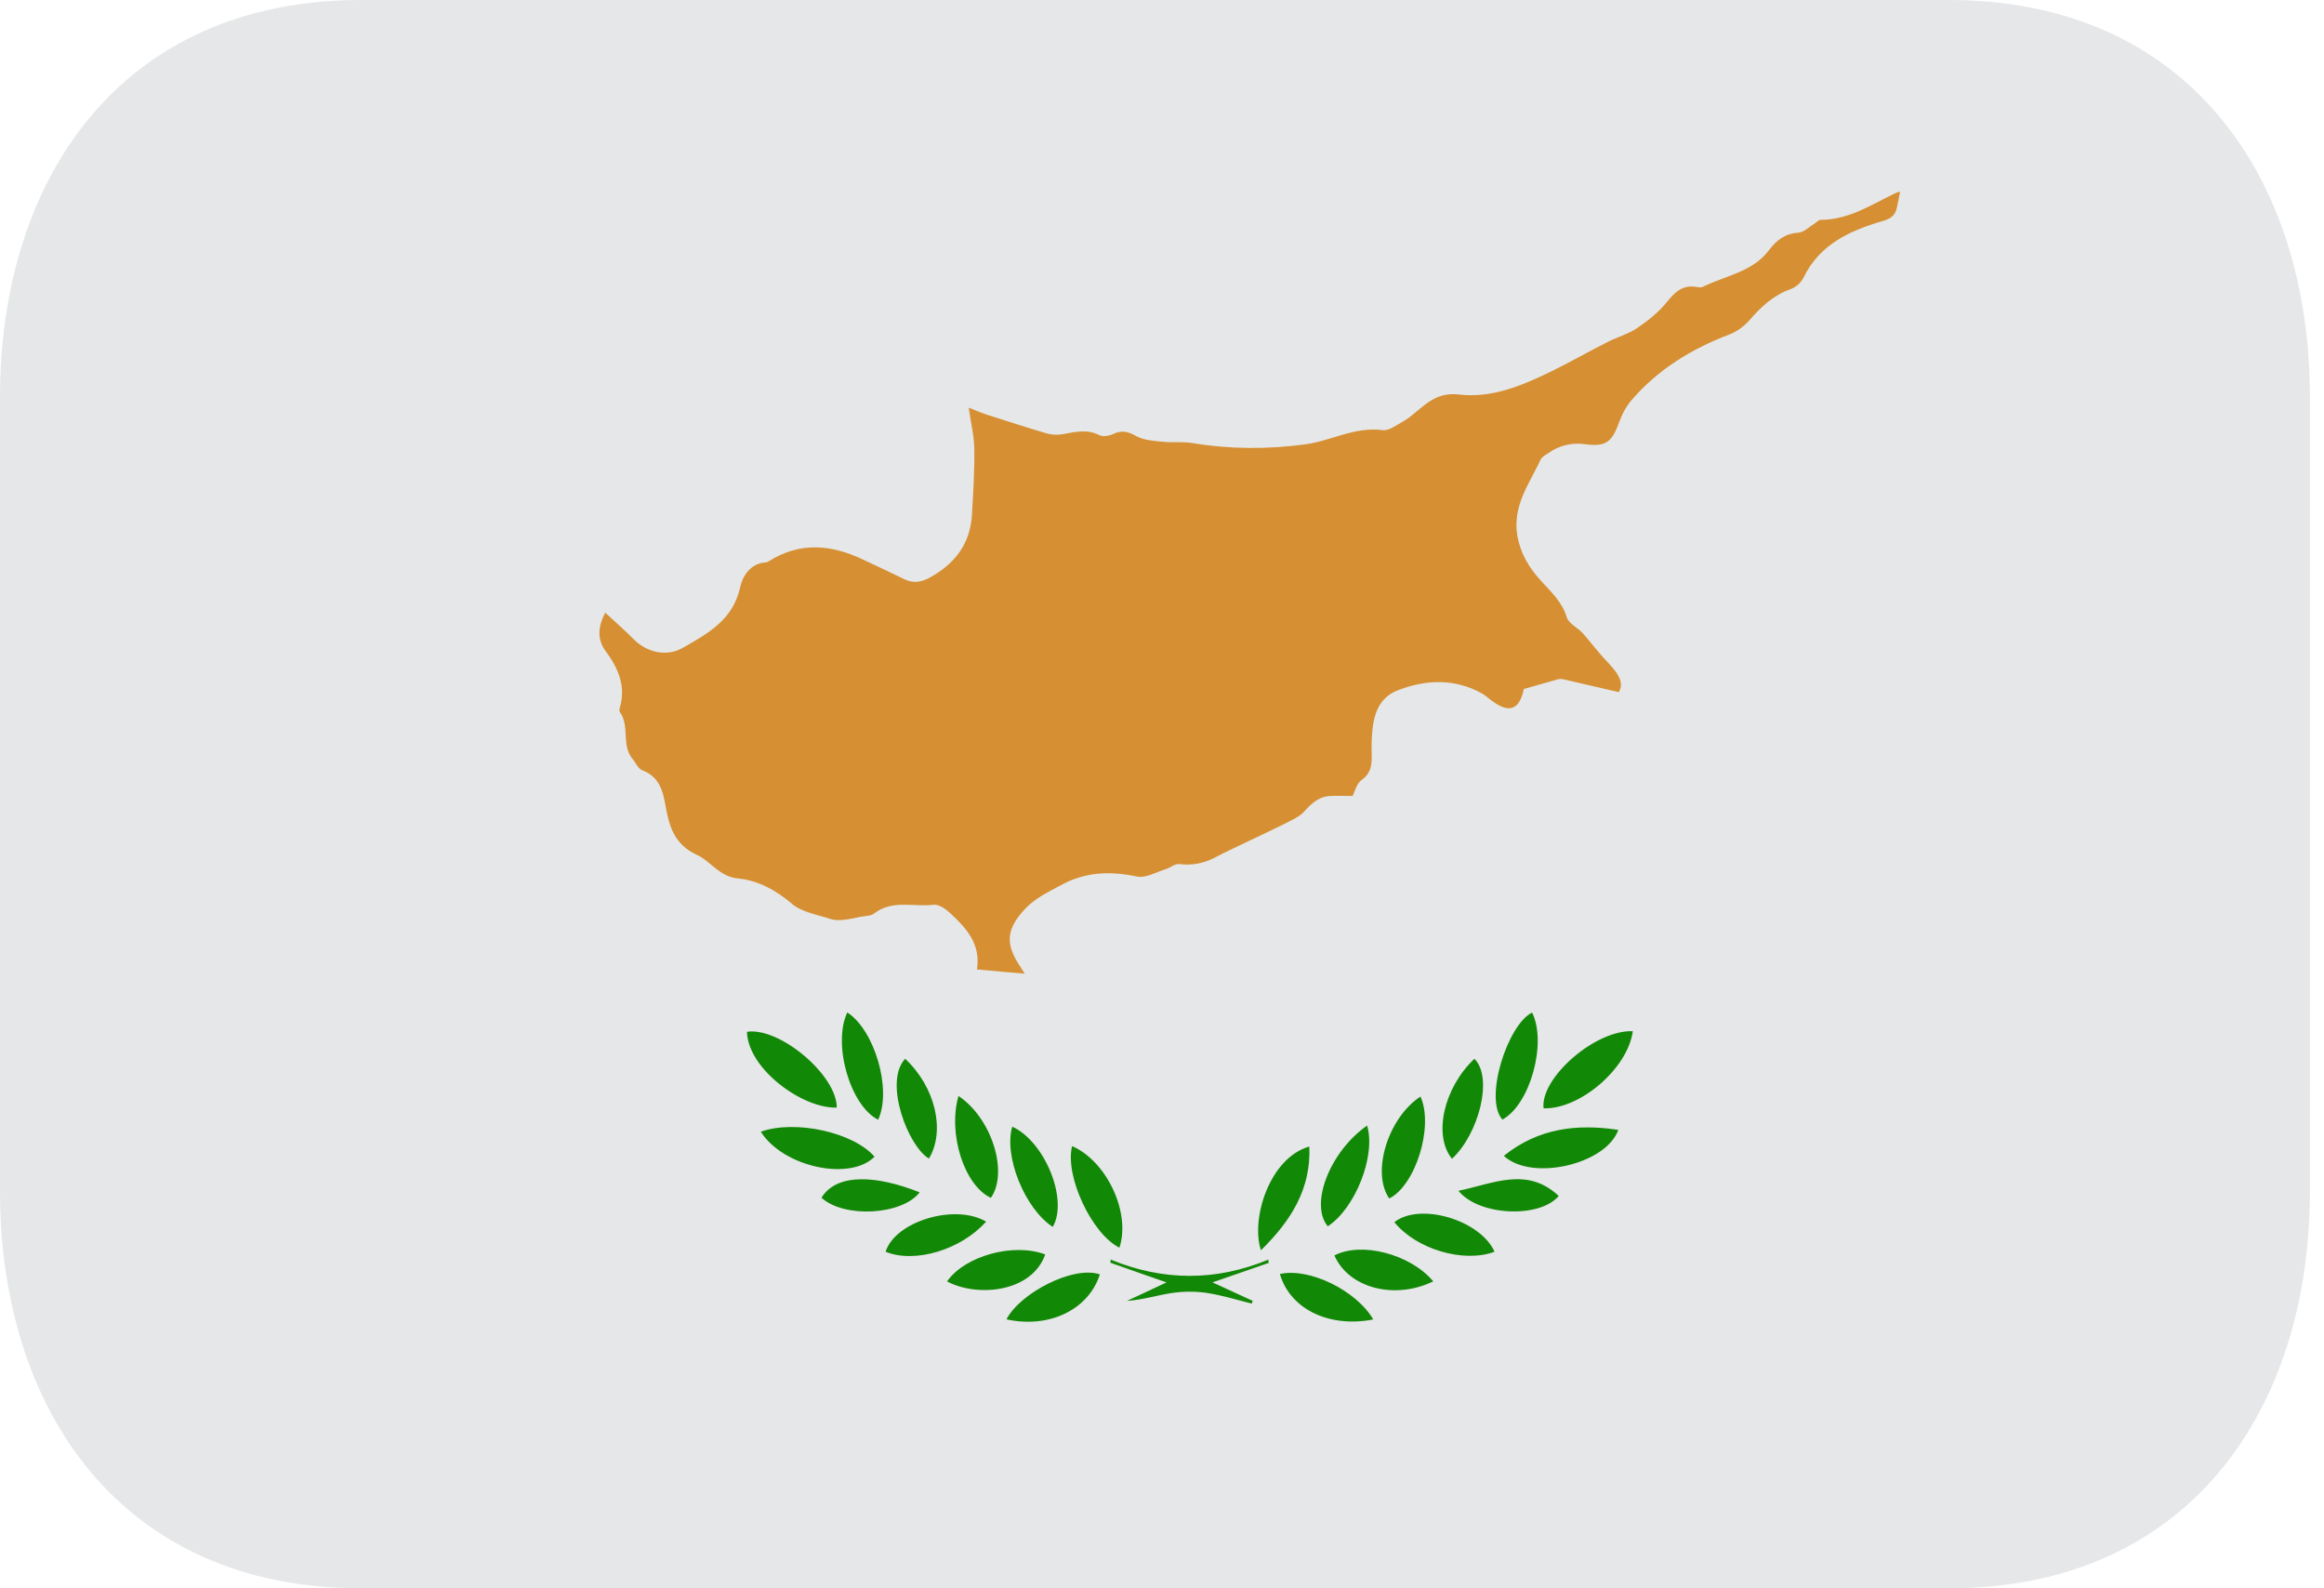 <svg width="60" height="41" viewBox="0 0 60 41" fill="none" xmlns="http://www.w3.org/2000/svg">
<path d="M59.636 30.75C59.636 36.411 56.493 41 50.318 41H9.318C3.143 41 0 36.411 0 30.75V10.25C0 4.589 3.143 0 9.318 0H50.318C56.493 0 59.636 4.589 59.636 10.25V30.75Z" fill="#E6E7E8"/>
<path fill-rule="evenodd" clip-rule="evenodd" d="M25.223 25.028C25.326 24.364 24.946 23.96 24.546 23.584C24.427 23.471 24.239 23.335 24.098 23.355C23.59 23.417 23.036 23.218 22.568 23.579C22.482 23.648 22.338 23.642 22.219 23.665C22.072 23.694 21.922 23.732 21.772 23.744C21.663 23.761 21.552 23.754 21.446 23.724C21.108 23.609 20.707 23.552 20.449 23.332C20.032 22.977 19.571 22.726 19.06 22.677C18.567 22.632 18.354 22.231 17.989 22.065C17.408 21.8 17.274 21.319 17.183 20.801C17.112 20.39 17.009 20.043 16.577 19.881C16.473 19.84 16.414 19.688 16.331 19.591C16.035 19.237 16.266 18.743 16.003 18.378C15.988 18.357 15.99 18.317 15.998 18.287C16.17 17.719 15.965 17.25 15.629 16.797C15.4 16.484 15.454 16.14 15.625 15.815C15.875 16.048 16.127 16.263 16.356 16.498C16.692 16.836 17.198 16.965 17.623 16.726C18.264 16.36 18.918 16.01 19.105 15.175C19.174 14.862 19.371 14.541 19.784 14.516C19.813 14.514 19.838 14.491 19.867 14.476C20.668 13.979 21.473 14.06 22.284 14.446C22.639 14.612 22.993 14.778 23.346 14.95C23.57 15.062 23.777 15.032 23.991 14.917C24.646 14.562 25.053 14.041 25.094 13.28C25.127 12.714 25.163 12.146 25.154 11.582C25.148 11.248 25.067 10.917 25.009 10.524C25.204 10.6 25.336 10.657 25.467 10.7C25.986 10.865 26.505 11.037 27.026 11.189C27.16 11.228 27.313 11.231 27.45 11.206C27.764 11.15 28.066 11.07 28.381 11.233C28.473 11.281 28.635 11.252 28.738 11.204C28.96 11.096 29.128 11.141 29.338 11.259C29.532 11.364 29.781 11.38 30.007 11.402C30.262 11.431 30.523 11.396 30.77 11.435C31.746 11.598 32.715 11.602 33.699 11.47C34.366 11.381 34.977 11.01 35.688 11.103C35.859 11.128 36.065 10.967 36.245 10.867C36.395 10.78 36.526 10.657 36.66 10.549C36.955 10.303 37.228 10.132 37.674 10.185C38.514 10.283 39.297 9.954 40.043 9.591C40.532 9.353 41.006 9.078 41.496 8.833C41.748 8.701 42.038 8.626 42.271 8.466C42.555 8.274 42.832 8.051 43.042 7.787C43.255 7.522 43.461 7.344 43.813 7.409C43.86 7.418 43.921 7.426 43.965 7.403C44.545 7.115 45.239 7.026 45.668 6.462C45.864 6.203 46.083 6.028 46.431 6.007C46.574 5.997 46.715 5.849 46.854 5.766C46.906 5.732 46.955 5.675 47.005 5.675C47.719 5.675 48.298 5.296 48.907 4.998C48.942 4.98 48.982 4.968 49.056 4.943C49.03 5.087 49.001 5.231 48.969 5.374C48.925 5.575 48.801 5.65 48.592 5.71C47.754 5.956 46.977 6.308 46.563 7.166C46.492 7.301 46.375 7.406 46.233 7.462C45.784 7.618 45.465 7.922 45.162 8.27C45.018 8.435 44.836 8.562 44.631 8.641C43.662 9.01 42.803 9.54 42.123 10.328C41.977 10.496 41.871 10.707 41.795 10.918C41.611 11.41 41.465 11.539 40.921 11.466C40.581 11.416 40.236 11.502 39.96 11.706C39.893 11.75 39.805 11.798 39.776 11.864C39.481 12.492 39.041 13.063 39.175 13.836C39.256 14.296 39.483 14.662 39.783 14.991C40.045 15.279 40.329 15.537 40.451 15.937C40.504 16.099 40.729 16.199 40.86 16.344C41.014 16.513 41.152 16.697 41.302 16.869C41.41 16.997 41.526 17.111 41.634 17.238C41.796 17.432 41.925 17.641 41.794 17.866C41.309 17.753 40.847 17.645 40.384 17.54C40.334 17.526 40.282 17.523 40.23 17.532C39.939 17.614 39.648 17.697 39.342 17.786C39.221 18.341 38.953 18.434 38.464 18.05C38.4 17.998 38.336 17.945 38.265 17.903C37.556 17.507 36.816 17.539 36.093 17.817C35.571 18.013 35.447 18.498 35.419 19.007C35.411 19.12 35.411 19.231 35.411 19.346C35.419 19.641 35.448 19.932 35.144 20.142C35.025 20.227 34.985 20.421 34.92 20.547C34.719 20.547 34.536 20.539 34.352 20.547C34.049 20.557 33.855 20.743 33.661 20.959C33.544 21.082 33.371 21.159 33.215 21.24C32.879 21.41 32.535 21.567 32.197 21.73C31.913 21.866 31.626 21.999 31.349 22.145C31.072 22.289 30.758 22.345 30.448 22.304C30.337 22.291 30.215 22.4 30.093 22.437C29.849 22.512 29.583 22.671 29.36 22.627C28.668 22.485 28.04 22.495 27.389 22.85C27.051 23.032 26.719 23.187 26.457 23.47C25.984 23.979 25.947 24.36 26.328 24.933C26.36 24.986 26.394 25.038 26.455 25.134C26.035 25.1 25.658 25.065 25.221 25.024" fill="#D68F32"/>
<path fill-rule="evenodd" clip-rule="evenodd" d="M19.285 26.634C20.133 26.508 21.609 27.758 21.603 28.591C20.715 28.62 19.308 27.59 19.285 26.634ZM42.155 26.619C42.025 27.583 40.788 28.643 39.851 28.609C39.76 27.827 41.186 26.579 42.155 26.619ZM38.825 29.837C39.718 29.12 40.711 29.005 41.78 29.166C41.467 30.057 39.544 30.504 38.825 29.837ZM19.642 29.213C20.536 28.896 22.039 29.232 22.578 29.859C21.946 30.496 20.221 30.13 19.642 29.213ZM22.671 28.905C21.939 28.531 21.493 26.939 21.875 26.135C22.583 26.592 23.033 28.132 22.671 28.905ZM39.555 26.138C39.946 26.92 39.502 28.517 38.788 28.9C38.304 28.362 38.925 26.443 39.555 26.138ZM32.555 32.274C32.286 31.484 32.766 29.891 33.804 29.596C33.85 30.702 33.324 31.517 32.555 32.274ZM27.679 29.585C28.584 29.982 29.197 31.312 28.901 32.207C28.192 31.858 27.485 30.363 27.679 29.585ZM24.745 28.291C25.606 28.862 26.042 30.264 25.582 30.921C24.897 30.602 24.467 29.276 24.745 28.291ZM35.867 30.937C35.397 30.261 35.838 28.852 36.673 28.306C37.023 29.073 36.546 30.6 35.867 30.937ZM25.459 31.534C24.809 32.266 23.611 32.62 22.864 32.312C23.108 31.529 24.652 31.059 25.459 31.534ZM38.586 32.312C37.788 32.611 36.564 32.247 35.999 31.549C36.65 31.032 38.21 31.482 38.586 32.312ZM35.296 29.055C35.527 29.838 34.989 31.193 34.28 31.655C33.805 31.088 34.333 29.725 35.296 29.055ZM24.45 33.078C24.914 32.416 26.169 32.072 26.985 32.382C26.641 33.362 25.233 33.495 24.45 33.078ZM27.18 31.671C26.451 31.196 25.91 29.835 26.134 29.083C26.974 29.466 27.587 30.965 27.18 31.671ZM37.003 33.076C36.002 33.564 34.814 33.246 34.451 32.407C35.146 32.045 36.411 32.37 37.003 33.076ZM23.369 27.331C24.149 28.06 24.413 29.19 23.983 29.907C23.447 29.597 22.806 27.932 23.369 27.331ZM38.066 27.331C38.557 27.815 38.179 29.272 37.487 29.912C36.996 29.311 37.269 28.084 38.066 27.331ZM25.985 34.057C26.32 33.393 27.698 32.66 28.396 32.896C28.107 33.804 27.091 34.301 25.985 34.057ZM35.455 34.06C34.307 34.283 33.305 33.787 33.044 32.887C33.792 32.716 35.009 33.302 35.455 34.06ZM23.744 30.779C23.285 31.368 21.796 31.452 21.208 30.918C21.609 30.266 22.657 30.345 23.744 30.779ZM37.654 30.739C38.559 30.552 39.424 30.106 40.243 30.872C39.755 31.455 38.181 31.391 37.654 30.739ZM32.753 32.601C32.283 32.763 31.812 32.926 31.304 33.103L32.341 33.579C32.334 33.603 32.327 33.627 32.318 33.651C31.936 33.555 31.554 33.437 31.167 33.376C30.866 33.332 30.561 33.332 30.261 33.376C29.879 33.433 29.503 33.555 29.094 33.581C29.422 33.429 29.751 33.277 30.116 33.103C29.623 32.932 29.145 32.766 28.669 32.596C28.672 32.569 28.674 32.541 28.674 32.514C30.033 33.073 31.391 33.076 32.746 32.515L32.753 32.601Z" fill="#128807"/>
</svg>
